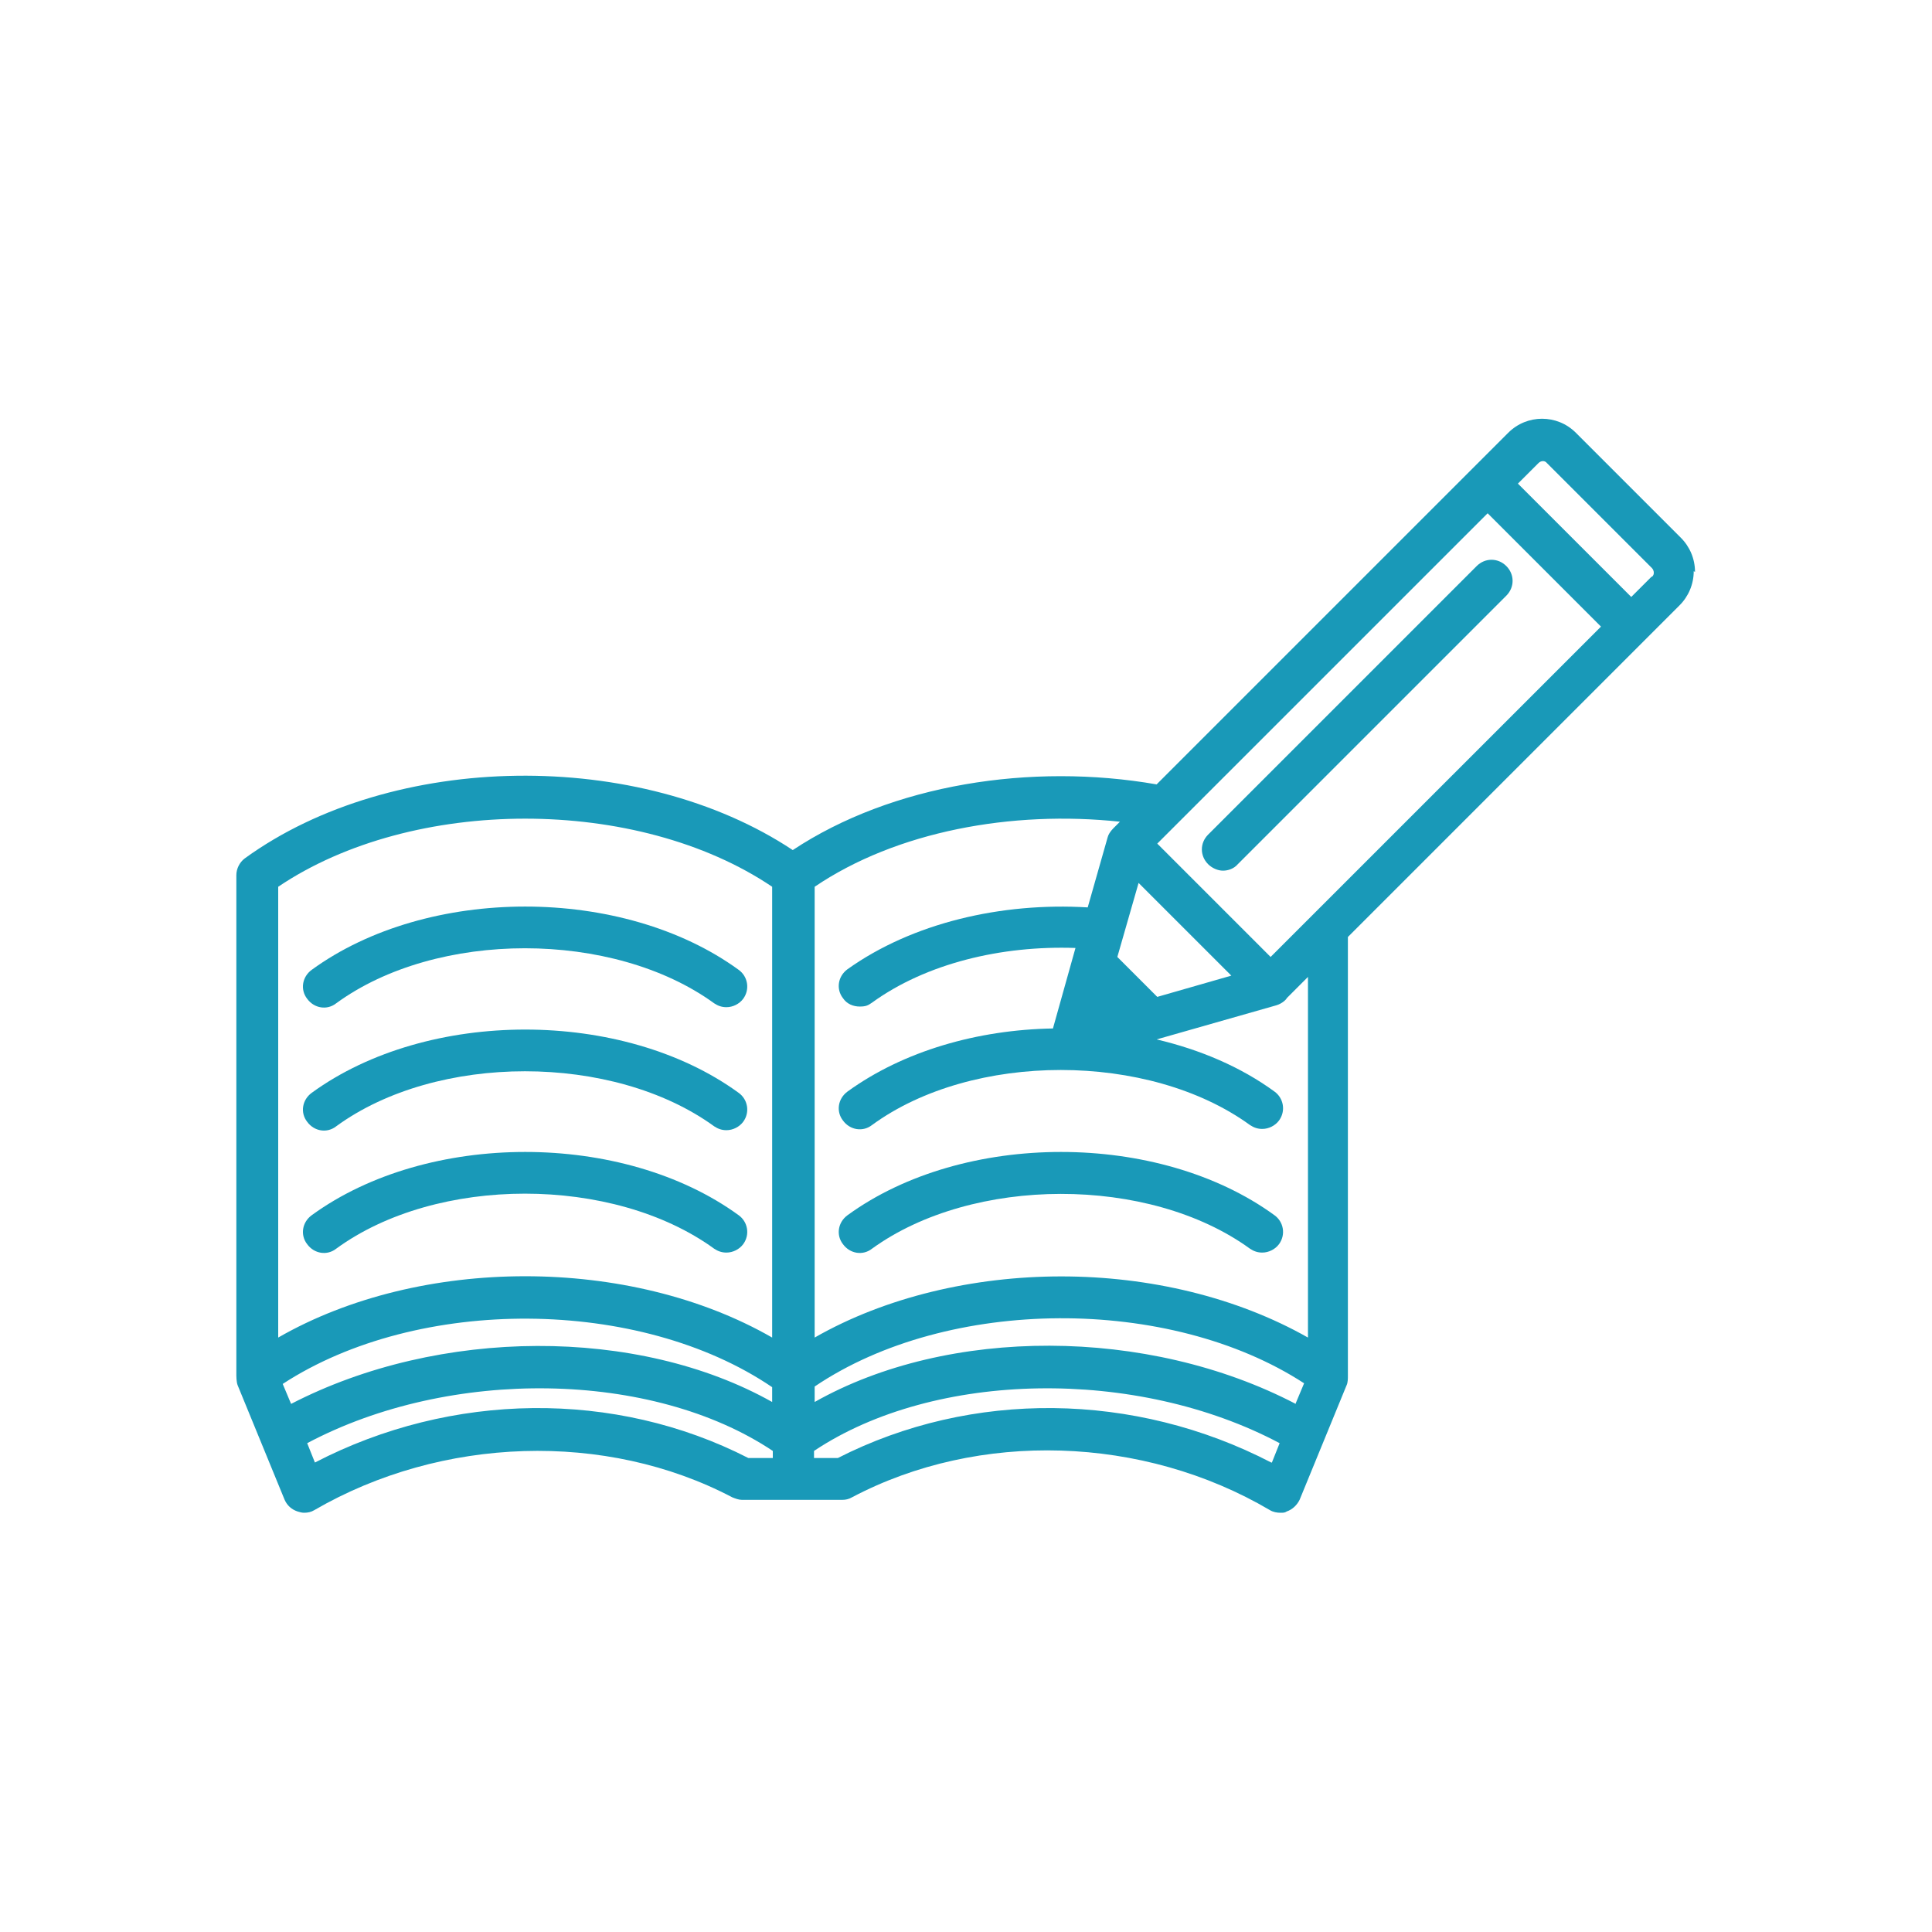 <svg width="72" height="72" viewBox="0 0 72 72" fill="none" xmlns="http://www.w3.org/2000/svg">
<path d="M11.448 37.223C11.712 37.583 12.192 37.655 12.528 37.391C16.272 34.655 22.848 34.655 26.616 37.391C26.76 37.487 26.904 37.535 27.072 37.535C27.312 37.535 27.552 37.415 27.696 37.223C27.96 36.863 27.864 36.383 27.528 36.143C23.208 32.999 15.936 32.999 11.616 36.143C11.256 36.407 11.184 36.887 11.448 37.223Z" fill="#1999B8"/>
<path d="M27.528 40.727C23.208 37.583 15.936 37.583 11.616 40.727C11.256 40.991 11.184 41.471 11.448 41.807C11.712 42.167 12.192 42.239 12.528 41.975C16.272 39.239 22.848 39.239 26.616 41.975C26.76 42.071 26.904 42.119 27.072 42.119C27.312 42.119 27.552 41.999 27.696 41.807C27.96 41.447 27.864 40.967 27.528 40.727Z" fill="#1999B8"/>
<path d="M27.528 45.288C23.208 42.144 15.936 42.144 11.616 45.288C11.256 45.552 11.184 46.032 11.448 46.368C11.712 46.728 12.192 46.8 12.528 46.536C16.272 43.8 22.848 43.8 26.616 46.536C26.76 46.632 26.904 46.68 27.072 46.68C27.312 46.68 27.552 46.56 27.696 46.368C27.96 46.008 27.864 45.528 27.528 45.288Z" fill="#1999B8"/>
<path d="M47.496 45.288C43.176 42.144 35.904 42.144 31.584 45.288C31.224 45.552 31.152 46.032 31.416 46.368C31.68 46.728 32.16 46.8 32.496 46.536C36.24 43.824 42.816 43.8 46.584 46.536C46.728 46.632 46.872 46.68 47.04 46.68C47.28 46.68 47.52 46.56 47.664 46.368C47.928 46.008 47.832 45.528 47.496 45.288Z" fill="#1999B8"/>
<path d="M63.168 21.311C63.168 20.831 62.976 20.375 62.64 20.04L58.728 16.128C58.032 15.431 56.904 15.431 56.208 16.128L43.104 29.232C38.424 28.416 33.24 29.232 29.544 31.68C23.832 27.887 14.64 27.983 9.12 31.991C8.928 32.136 8.808 32.376 8.808 32.615V51.264C8.808 51.264 8.808 51.504 8.856 51.623L10.608 55.895C10.704 56.111 10.872 56.255 11.088 56.328C11.16 56.352 11.256 56.376 11.328 56.376C11.472 56.376 11.592 56.352 11.712 56.279C16.464 53.52 22.584 53.328 27.288 55.8C27.408 55.847 27.528 55.895 27.648 55.895H31.392C31.512 55.895 31.632 55.871 31.752 55.8C36.48 53.303 42.6 53.495 47.328 56.279C47.448 56.352 47.592 56.376 47.712 56.376C47.832 56.376 47.88 56.376 47.952 56.328C48.168 56.255 48.336 56.087 48.432 55.895L50.184 51.623C50.232 51.528 50.232 51.359 50.232 51.288V34.919L62.592 22.559C62.928 22.224 63.12 21.767 63.12 21.288L63.168 21.311ZM28.776 54.336H27.888C22.92 51.791 16.824 51.864 11.736 54.504L11.448 53.783C16.776 50.952 24.312 51.072 28.8 54.072V54.336H28.776ZM28.776 52.248C23.784 49.44 16.368 49.464 10.848 52.319L10.536 51.575C15.576 48.288 23.832 48.336 28.776 51.696V52.248ZM28.776 49.847C23.472 46.8 15.672 46.8 10.368 49.847V33.047C15.384 29.663 23.76 29.663 28.776 33.047V49.847ZM43.128 37.151L41.64 35.663L42.432 32.904L45.888 36.359L43.128 37.151ZM47.352 35.663L43.128 31.439L55.44 19.128L59.664 23.352L47.352 35.663ZM47.376 54.504C42.288 51.864 36.216 51.791 31.224 54.336H30.336V54.072C34.824 51.072 42.36 50.952 47.688 53.783L47.4 54.504H47.376ZM48.288 52.319C42.768 49.44 35.328 49.44 30.36 52.248V51.672C35.328 48.312 43.584 48.288 48.6 51.551L48.288 52.295V52.319ZM48.744 49.847C46.08 48.336 42.816 47.568 39.552 47.568C36.288 47.568 33 48.336 30.36 49.847V33.047C33.408 30.983 37.704 30.192 41.736 30.623L41.544 30.816C41.544 30.816 41.328 31.008 41.28 31.2L40.536 33.816C37.32 33.623 34.008 34.392 31.584 36.12C31.224 36.383 31.152 36.864 31.416 37.2C31.56 37.416 31.8 37.511 32.04 37.511C32.28 37.511 32.352 37.464 32.496 37.367C34.512 35.904 37.32 35.231 40.08 35.328L39.24 38.328C36.432 38.376 33.672 39.167 31.584 40.679C31.224 40.944 31.152 41.423 31.416 41.76C31.68 42.12 32.16 42.191 32.496 41.928C36.24 39.191 42.816 39.191 46.584 41.928C46.728 42.023 46.872 42.072 47.04 42.072C47.28 42.072 47.52 41.952 47.664 41.76C47.928 41.4 47.832 40.919 47.496 40.679C46.248 39.767 44.736 39.12 43.104 38.736L47.568 37.464C47.808 37.392 47.952 37.224 47.952 37.2L48.744 36.407V49.776V49.847ZM61.56 21.48L60.792 22.247L56.568 18.023L57.336 17.256C57.432 17.16 57.576 17.16 57.648 17.256L61.56 21.168C61.608 21.215 61.632 21.288 61.632 21.335C61.632 21.384 61.632 21.431 61.56 21.503V21.48Z" fill="#1999B8"/>
<path d="M56.136 21.095C55.824 20.783 55.344 20.783 55.032 21.095L45.024 31.103C44.712 31.415 44.712 31.895 45.024 32.207C45.168 32.351 45.384 32.447 45.576 32.447C45.768 32.447 45.984 32.375 46.128 32.207L56.136 22.199C56.448 21.887 56.448 21.407 56.136 21.095Z" fill="#1999B8"/>
</svg>
